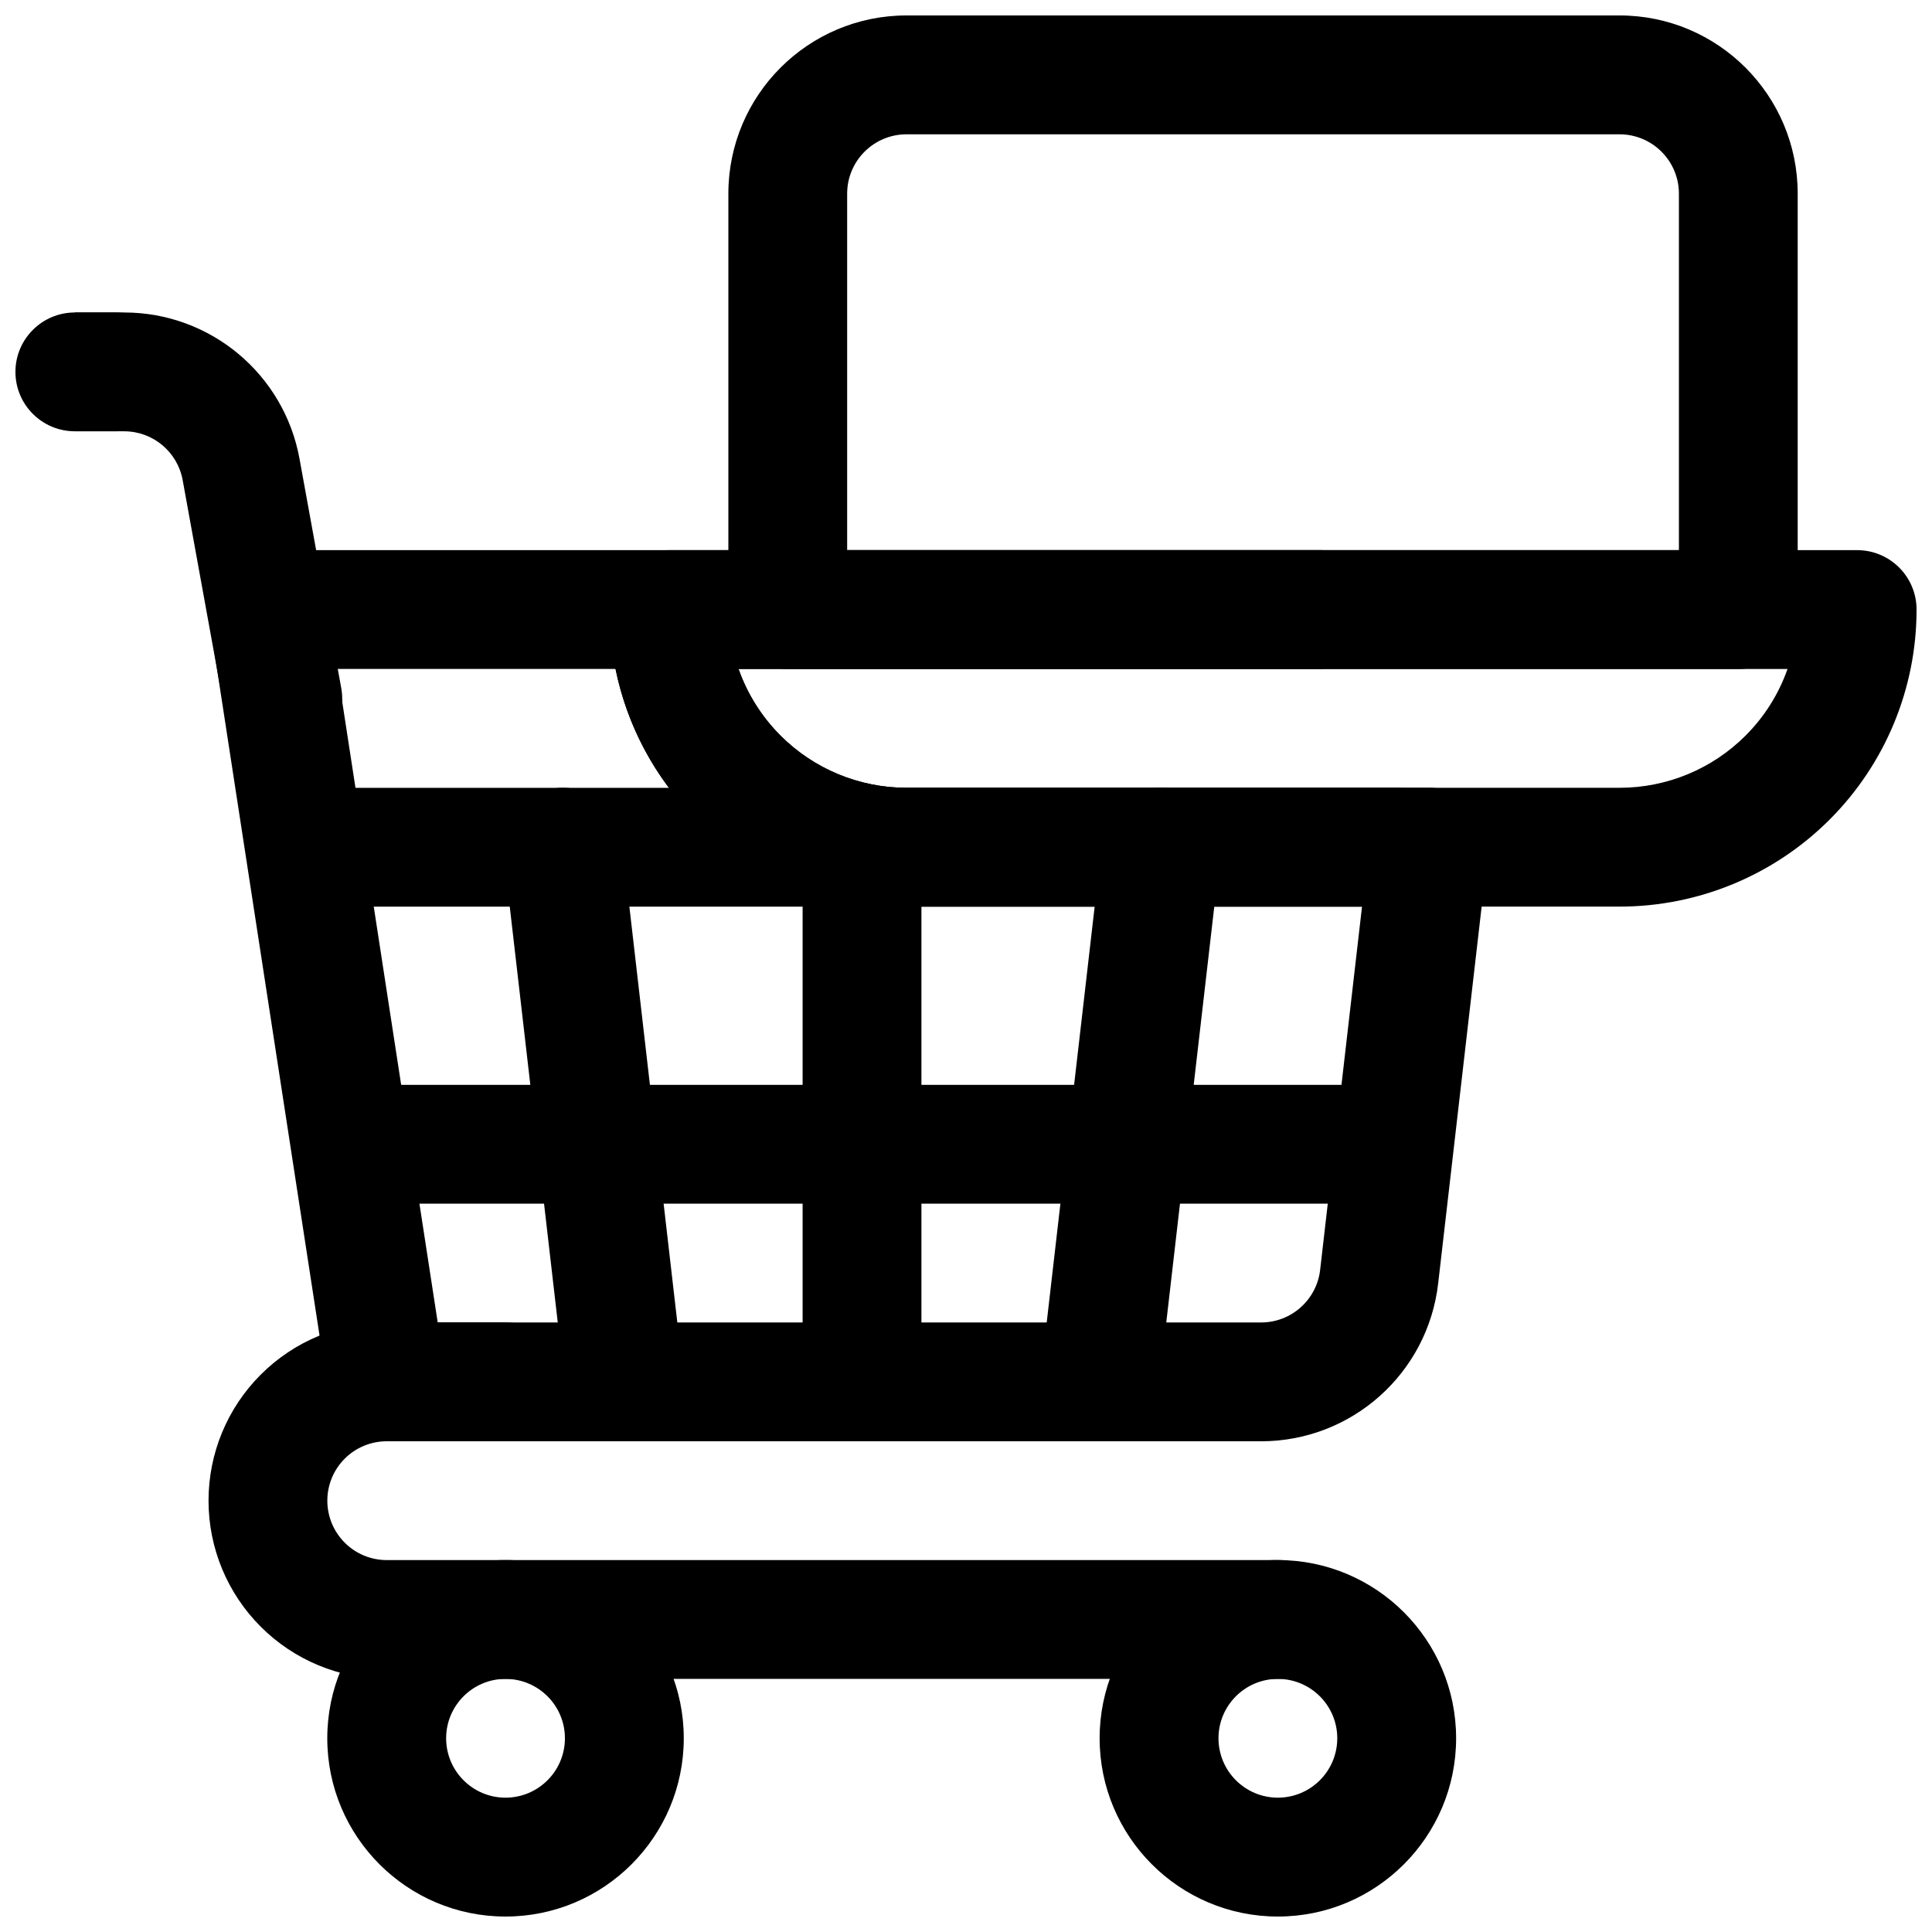 <?xml version="1.0" encoding="UTF-8"?>
<!-- Uploaded to: SVG Repo, www.svgrepo.com, Generator: SVG Repo Mixer Tools -->
<svg width="800px" height="800px" version="1.1" viewBox="144 144 512 512" xmlns="http://www.w3.org/2000/svg">
 <defs>
  <clipPath id="e">
   <path d="m305 289h346.9v96h-346.9z"/>
  </clipPath>
  <clipPath id="d">
   <path d="m435 557h95v94.902h-95z"/>
  </clipPath>
  <clipPath id="c">
   <path d="m230 557h96v94.902h-96z"/>
  </clipPath>
  <clipPath id="b">
   <path d="m148.09 226h42.906v33h-42.906z"/>
  </clipPath>
  <clipPath id="a">
   <path d="m337 148.09h284v173.91h-284z"/>
  </clipPath>
 </defs>
 <g clip-path="url(#e)">
  <path d="m651.91 305.54c0-8.691-7.055-15.746-15.746-15.746h-314.88c-8.691 0-15.746 7.055-15.746 15.746v0.031c0 20.875 8.285 40.887 23.051 55.641 14.75 14.75 34.777 23.047 55.641 23.047h188.98c20.867 0 40.895-8.297 55.645-23.047 14.766-14.754 23.051-34.766 23.051-55.641zm-34.191 15.742h-277.99c2.309 6.582 6.086 12.629 11.125 17.664 8.844 8.852 20.852 13.824 33.375 13.824h188.98c12.527 0 24.535-4.973 33.379-13.824 5.039-5.035 8.816-11.082 11.125-17.664z" fill-rule="evenodd"/>
 </g>
 <g clip-path="url(#d)">
  <path d="m482.64 557.43c-26.062 0-47.227 21.16-47.227 47.227 0 26.082 21.164 47.246 47.227 47.246 26.086 0 47.246-21.164 47.246-47.246 0-26.066-21.16-47.227-47.246-47.227zm0 31.496c8.695 0 15.75 7.055 15.75 15.73 0 8.695-7.055 15.746-15.75 15.746-8.676 0-15.727-7.051-15.727-15.746 0-8.676 7.051-15.73 15.727-15.73z" fill-rule="evenodd"/>
 </g>
 <g clip-path="url(#c)">
  <path d="m277.96 557.43c-26.062 0-47.227 21.16-47.227 47.227 0 26.082 21.164 47.246 47.227 47.246 26.086 0 47.246-21.164 47.246-47.246 0-26.066-21.16-47.227-47.246-47.227zm0 31.496c8.695 0 15.75 7.055 15.75 15.73 0 8.695-7.055 15.746-15.75 15.746-8.676 0-15.73-7.051-15.73-15.746 0-8.676 7.055-15.73 15.73-15.73z" fill-rule="evenodd"/>
 </g>
 <path d="m234.43 326.33s-6.41-35.219-11.055-60.742c-4.078-22.449-23.633-38.777-46.461-38.777h-13.082v31.488h13.082c7.606 0 14.125 5.449 15.492 12.926 4.629 25.523 11.039 60.742 11.039 60.742 1.559 8.551 9.758 14.234 18.309 12.676 8.551-1.559 14.234-9.762 12.676-18.312z" fill-rule="evenodd"/>
 <g clip-path="url(#b)">
  <path d="m174.65 226.81h-10.809c-8.691 0-15.75 7.055-15.75 15.746s7.059 15.742 15.75 15.742h10.809c8.688 0 15.746-7.051 15.746-15.742s-7.059-15.746-15.746-15.746z" fill-rule="evenodd"/>
 </g>
 <path d="m277.98 494.46h-31.488c-12.531 0-24.547 4.973-33.395 13.836-8.863 8.852-13.836 20.863-13.836 33.395h15.742-15.742c0 12.531 4.973 24.547 13.836 33.395 8.848 8.863 20.863 13.836 33.395 13.836h236.16c8.691 0 15.742-7.051 15.742-15.742s-7.051-15.742-15.742-15.742h-236.16c-4.172 0-8.188-1.656-11.133-4.613-2.957-2.945-4.613-6.961-4.613-11.133h-15.742 15.742c0-4.172 1.656-8.188 4.613-11.133 2.945-2.957 6.961-4.609 11.133-4.609h31.488c8.691 0 15.742-7.055 15.742-15.746 0-8.691-7.051-15.742-15.742-15.742z" fill-rule="evenodd"/>
 <path d="m356.7 368.51v141.7c0 8.691 7.051 15.746 15.742 15.746 8.691 0 15.746-7.055 15.746-15.746v-141.7c0-8.691-7.055-15.746-15.746-15.746-8.691 0-15.742 7.055-15.742 15.746z" fill-rule="evenodd"/>
 <path d="m277.48 370.32 16.359 141.7c0.992 8.625 8.801 14.828 17.445 13.82 8.625-0.992 14.828-8.801 13.82-17.441l-16.34-141.7c-0.992-8.625-8.816-14.828-17.445-13.824-8.629 0.992-14.832 8.805-13.84 17.445z" fill-rule="evenodd"/>
 <path d="m451.05 512 16.359-141.7c0.992-8.645-5.211-16.453-13.84-17.445-8.629-1.008-16.453 5.195-17.445 13.824l-16.34 141.7c-1.008 8.645 5.195 16.453 13.82 17.445 8.645 1.008 16.453-5.195 17.445-13.824z" fill-rule="evenodd"/>
 <path d="m238.62 462.98h267.65c8.684 0 15.746-7.055 15.746-15.746 0-8.691-7.062-15.742-15.746-15.742h-267.65c-8.684 0-15.746 7.051-15.746 15.742 0 8.691 7.062 15.746 15.746 15.746z" fill-rule="evenodd"/>
 <path d="m230.75 384.27h283.39c8.691 0 15.746-7.055 15.746-15.746 0-8.691-7.055-15.742-15.746-15.742h-283.39c-8.691 0-15.746 7.051-15.746 15.742 0 8.691 7.055 15.746 15.746 15.746z" fill-rule="evenodd"/>
 <g clip-path="url(#a)">
  <path d="m620.41 195.33c0-26.09-21.145-47.238-47.223-47.238h-188.94c-26.074 0-47.223 21.148-47.223 47.238v110.21c0 8.695 7.039 15.754 15.742 15.754h251.9c8.703 0 15.742-7.059 15.742-15.754zm-31.48 94.457v-94.457c0-8.699-7.055-15.738-15.742-15.738h-188.94c-8.688 0-15.742 7.039-15.742 15.738v94.457z" fill-rule="evenodd"/>
 </g>
 <path d="m494.55 289.79v31.488h-154.84c2.332 6.582 6.109 12.629 11.133 17.664 8.848 8.852 20.859 13.824 33.375 13.824h138.39c4.504 0 8.77 1.922 11.762 5.273 2.992 3.356 4.41 7.812 3.891 12.281l-13.133 113.82c-2.754 23.836-22.938 41.816-46.934 41.816h-231.7c-7.777 0-14.375-5.668-15.555-13.352l-31.488-204.68c-0.711-4.531 0.613-9.16 3.606-12.641 2.992-3.496 7.352-5.496 11.949-5.496zm-187.43 31.488h-73.762l26.641 173.19h218.2c8 0 14.738-6 15.652-13.934l11.098-96.277h-120.73c-20.875 0-40.887-8.297-55.637-23.047-11.008-10.992-18.406-24.91-21.461-39.93z" fill-rule="evenodd"/>
</svg>